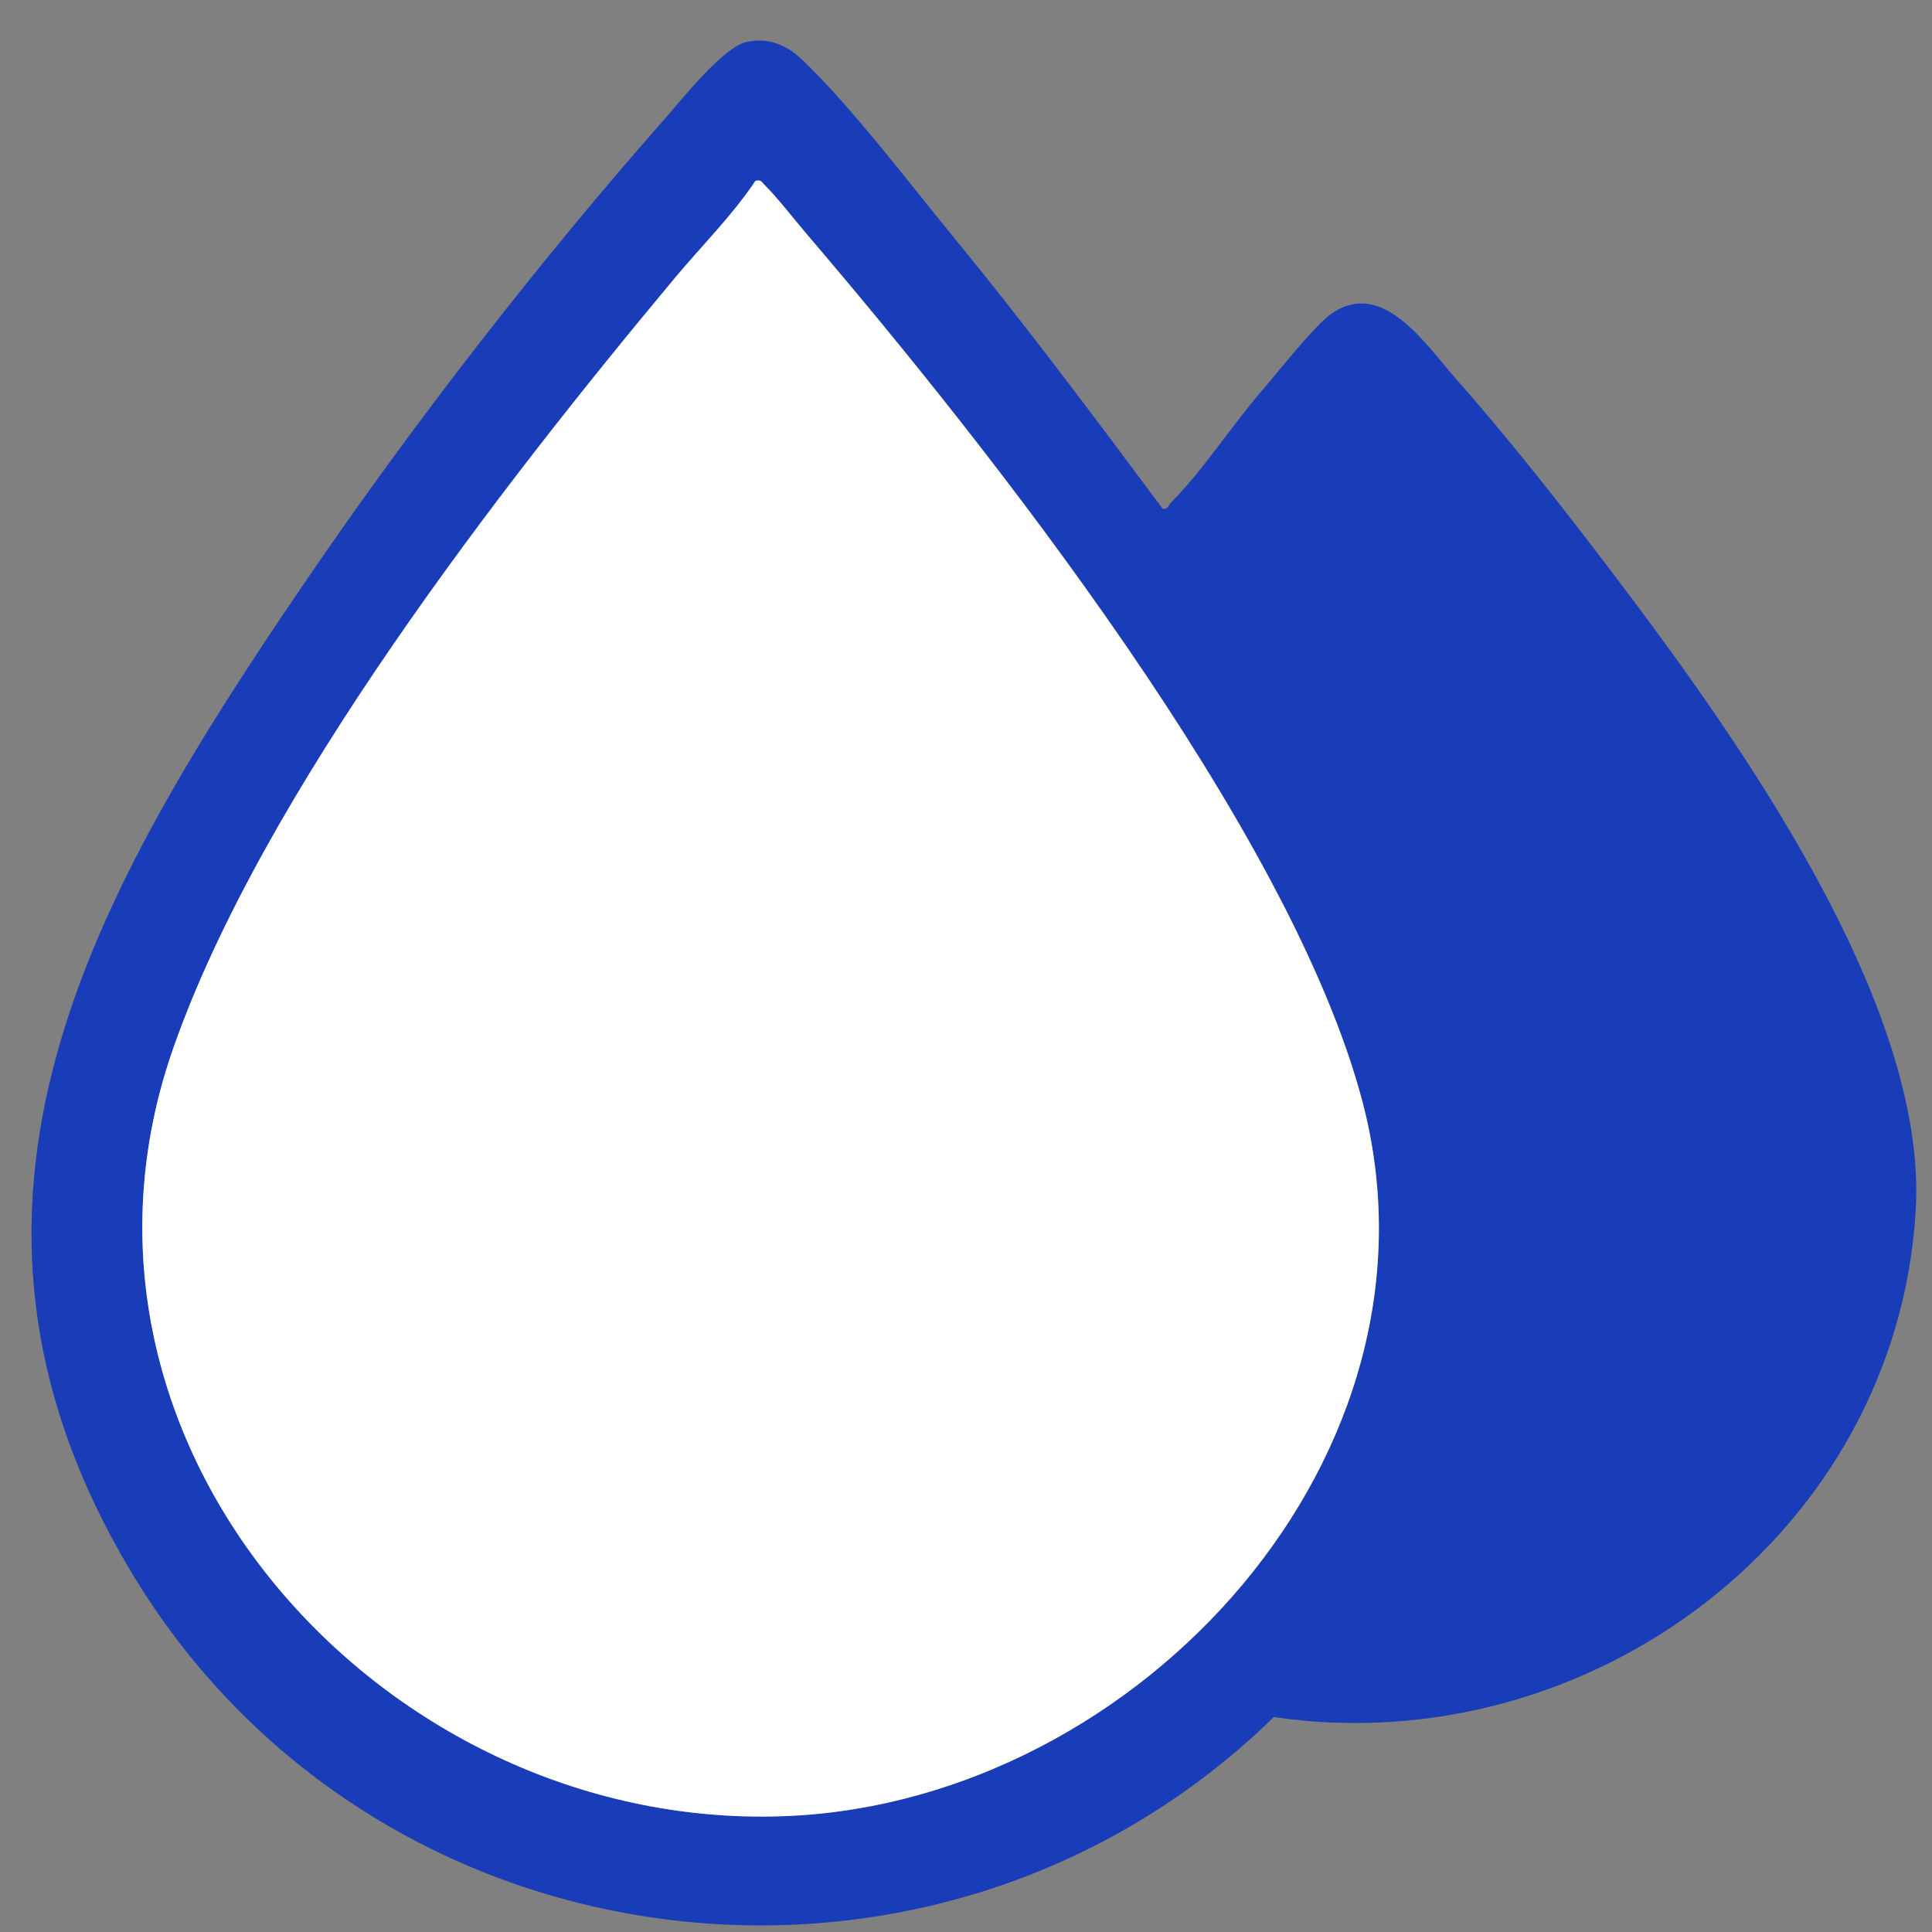 <svg width="41" height="41" viewBox="0 0 41 41" fill="none" xmlns="http://www.w3.org/2000/svg">
<rect x="0" y="0" width="41" height="41" fill="#808080" stroke="none"/>
<g clip-path="url(#clip0_2005_6564)">
<path d="M15.854 0.887C16.304 0.794 16.69 0.952 17.012 1.257C18.05 2.241 19.312 3.907 20.252 5.051C21.782 6.919 23.23 8.857 24.671 10.793C24.787 10.824 24.799 10.715 24.853 10.662C25.498 10.021 26.156 9.01 26.78 8.291C27.126 7.893 27.893 6.906 28.265 6.65C29.343 5.913 30.24 7.294 30.882 8.021C32.017 9.304 33.16 10.762 34.198 12.129C36.787 15.541 40.911 21.267 40.655 25.677C40.256 32.533 33.742 37.423 27.032 36.439C19.872 43.428 7.892 41.941 2.761 33.321C-1.853 25.573 1.97 18.97 6.435 12.409C8.725 9.044 11.427 5.561 14.119 2.509C14.495 2.082 15.354 0.988 15.857 0.887H15.854ZM16.034 3.839C15.546 4.57 14.886 5.225 14.314 5.911C10.635 10.318 5.572 16.849 3.68 22.239C0.716 30.683 8.218 38.949 16.778 38.535C24.185 38.177 30.901 30.867 28.908 23.355C27.382 17.602 21.033 9.544 17.125 4.972C16.85 4.65 16.509 4.204 16.223 3.92C16.159 3.856 16.152 3.807 16.034 3.837V3.839Z" fill="#193CB8"/>
<path d="M16.032 3.839C16.151 3.809 16.157 3.857 16.221 3.921C16.508 4.206 16.849 4.651 17.124 4.973C21.032 9.546 27.381 17.604 28.907 23.356C30.9 30.869 24.184 38.178 16.776 38.536C8.217 38.949 0.715 30.683 3.679 22.237C5.57 16.847 10.634 10.318 14.313 5.909C14.885 5.223 15.545 4.568 16.032 3.837V3.839Z" fill="white"/>
</g>
<defs>
<clipPath id="clip0_2005_6564">
<rect width="40" height="40" fill="white" transform="translate(0.664 0.86)"/>
</clipPath>
</defs>
</svg>
